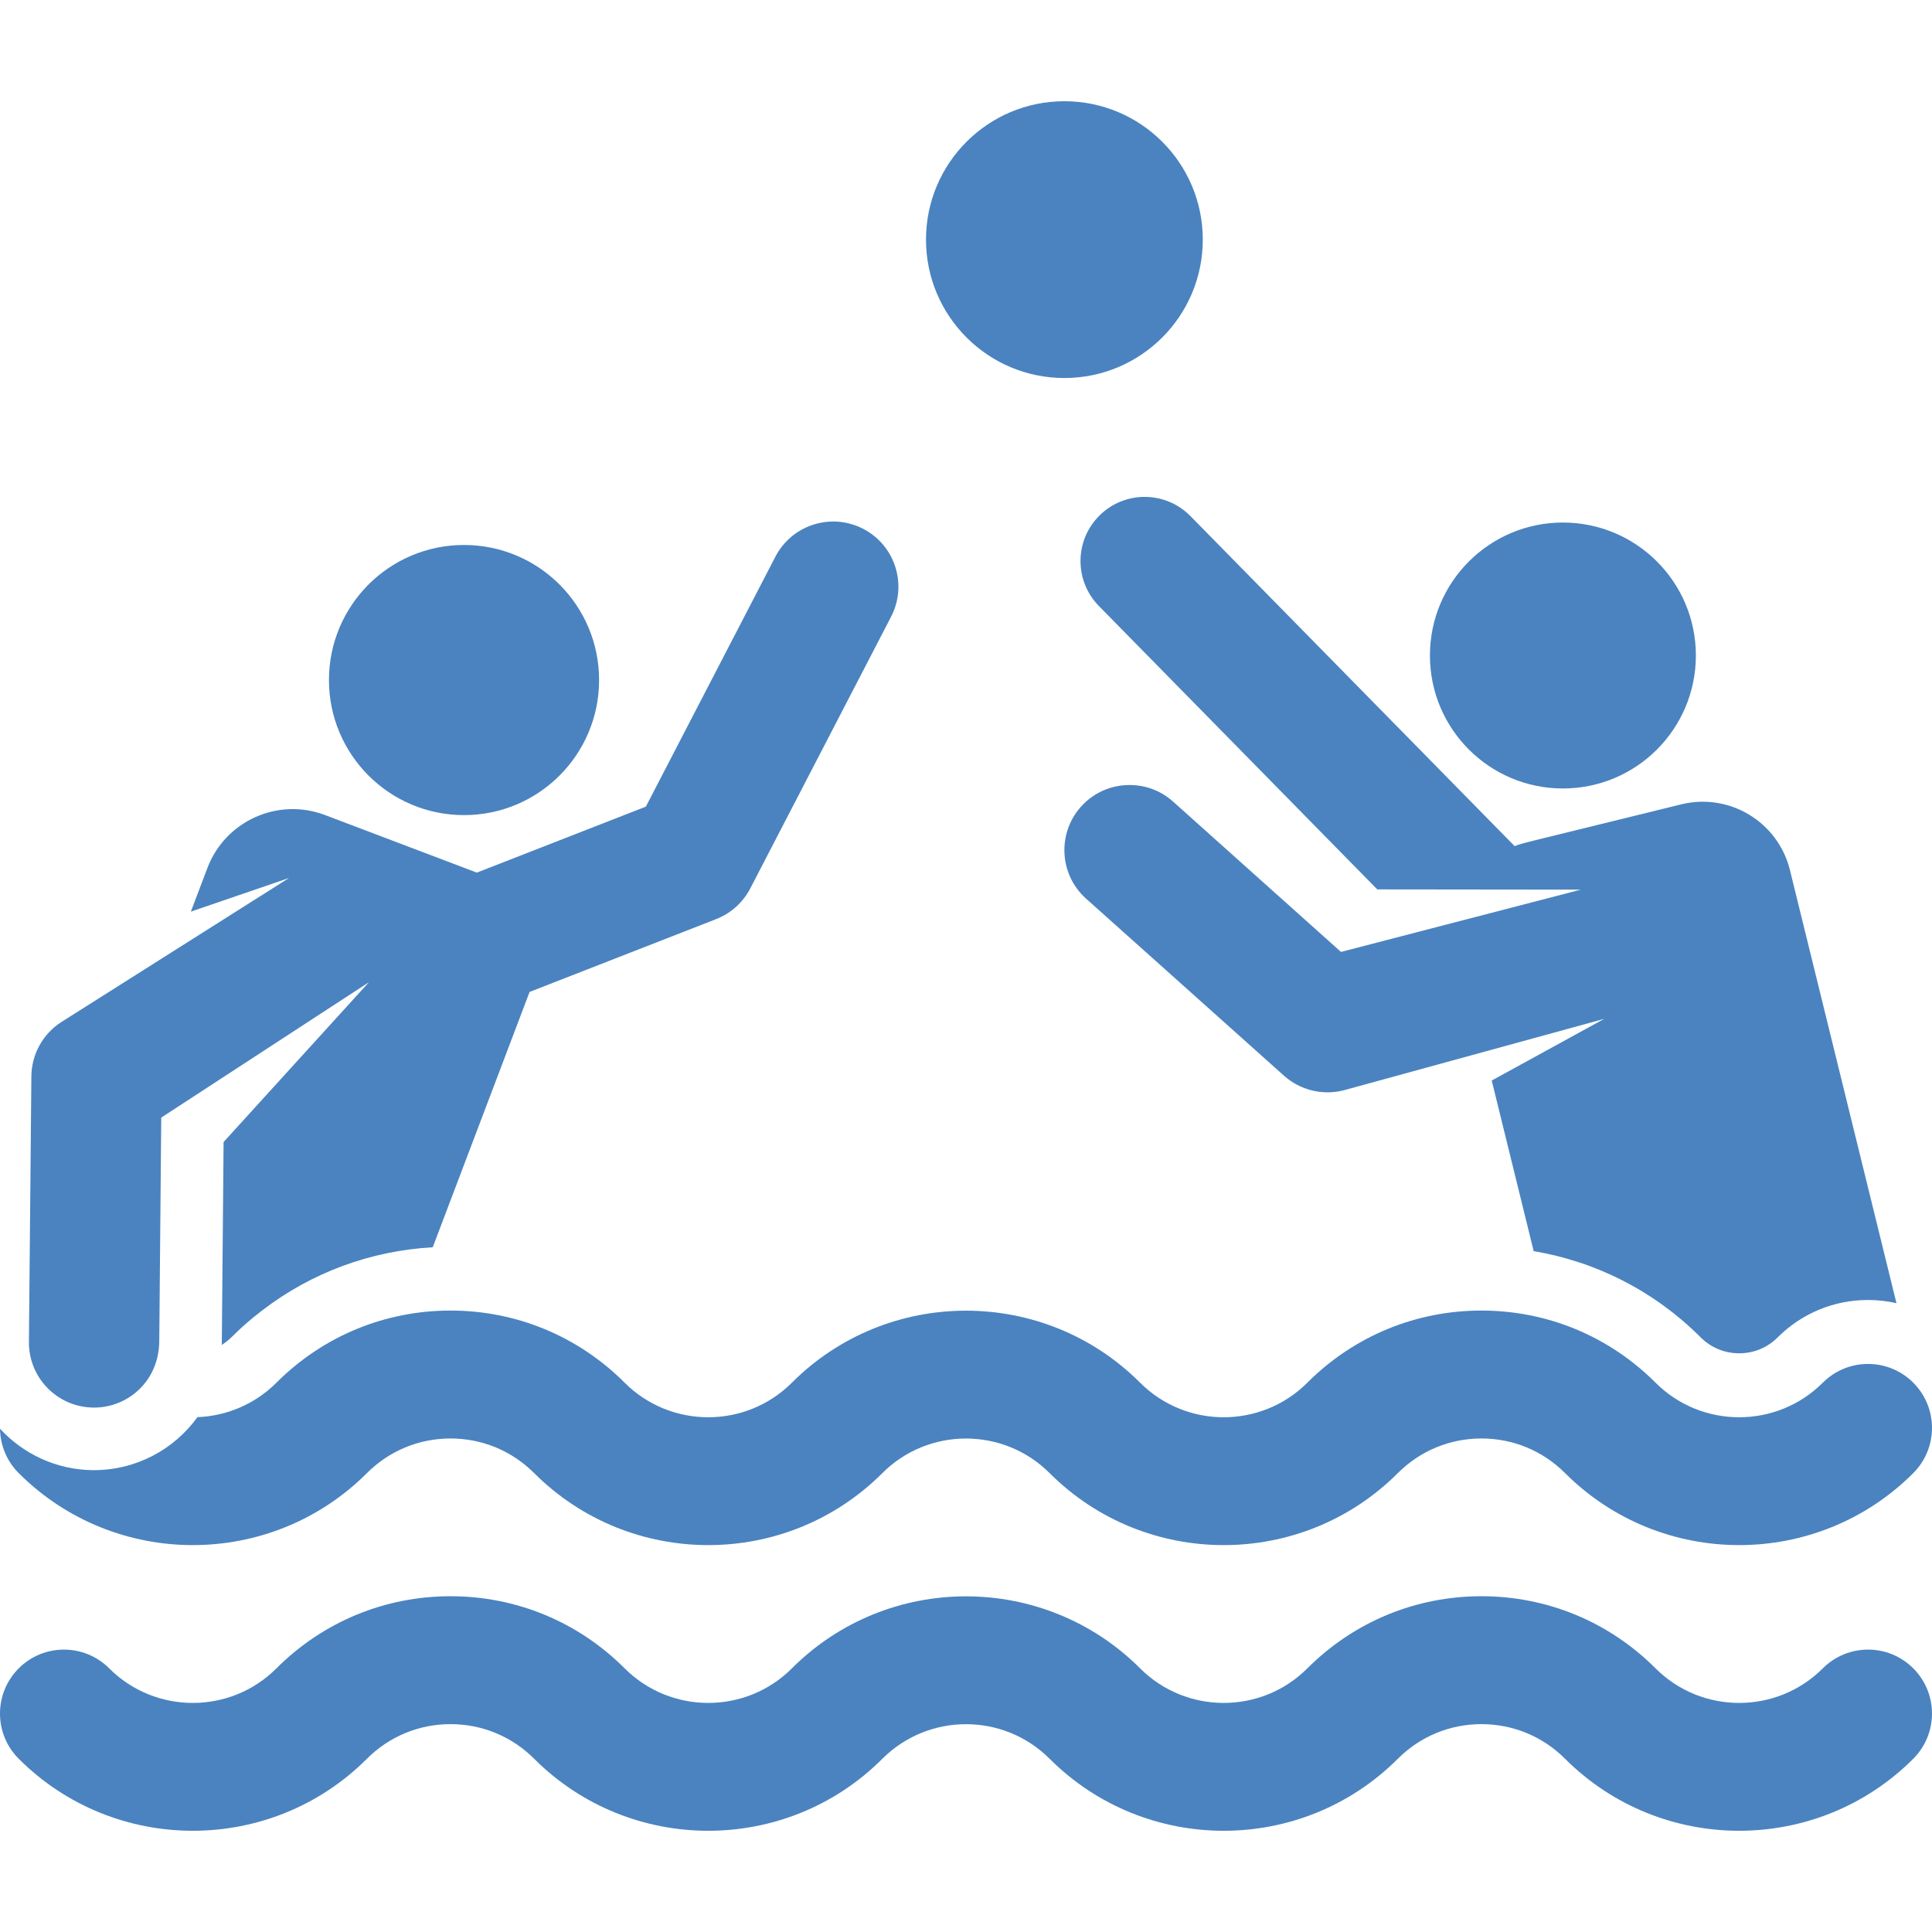 <?xml version="1.0" encoding="iso-8859-1"?>
<!-- Generator: Adobe Illustrator 18.0.0, SVG Export Plug-In . SVG Version: 6.00 Build 0)  -->
<!DOCTYPE svg PUBLIC "-//W3C//DTD SVG 1.1//EN" "http://www.w3.org/Graphics/SVG/1.1/DTD/svg11.dtd">
<svg xmlns="http://www.w3.org/2000/svg" xmlns:xlink="http://www.w3.org/1999/xlink" version="1.1" id="Capa_1" x="0px" y="0px" viewBox="0 0 458.137 458.137" style="enable-background:new 0 0 458.137 458.137;" xml:space="preserve" width="512px" height="512px">
<g>
	<path d="M359.176,200.651l-76.885-78.269c-5.889-5.994-15.521-6.08-21.516-0.192c-5.994,5.888-6.081,15.522-0.192,21.516   l66.011,67.199c15.118,0.017,24.224,0.027,48.279,0.054l-56.887,14.771l-39.825-35.657c-5.964-5.339-14.94-5.134-20.663,0.044   c-6.859,6.208-6.753,16.893,0.046,22.983l46.935,41.99c3.807,3.408,9.159,4.751,14.192,3.445l61.732-16.93l-26.669,14.624   l9.95,40.458c14.944,2.515,28.706,9.551,39.62,20.466c2.423,2.423,5.658,3.758,9.109,3.758c3.451,0,6.687-1.335,9.112-3.76   c5.729-5.728,13.346-8.882,21.446-8.882c2.296,0,4.551,0.262,6.737,0.756l-25.255-102.691   c-2.809-11.424-14.348-18.407-25.771-15.598C358.306,200.663,361.153,199.886,359.176,200.651z" fill="#4a83c0"/>
	<circle cx="370.613" cy="155.441" r="31.532" fill="#4a83c0"/>
	<circle cx="110.035" cy="161.259" r="32.028" fill="#4a83c0"/>
	<circle cx="252.4" cy="56.822" r="32.817" fill="#4a83c0"/>
	<path d="M87.005,349.322c5.298-5.297,12.341-8.216,19.833-8.216c7.492,0,14.536,2.918,19.834,8.216   c22.762,22.761,59.799,22.762,82.562-0.001c10.937-10.937,28.732-10.936,39.668,0.001c11.382,11.381,26.331,17.071,41.281,17.071   s29.9-5.691,41.281-17.072c5.298-5.297,12.342-8.216,19.834-8.216s14.536,2.918,19.834,8.216c22.762,22.761,59.8,22.761,82.562,0   c5.923-5.923,5.923-15.525,0-21.447c-5.922-5.922-15.525-5.923-21.448,0c-10.936,10.936-28.731,10.937-39.668,0   c-11.027-11.027-25.687-17.1-41.281-17.1s-30.255,6.073-41.281,17.1c-10.937,10.936-28.731,10.936-39.668,0   c-22.763-22.763-59.8-22.764-82.562,0c-10.936,10.936-28.732,10.937-39.668,0c-11.027-11.027-25.687-17.1-41.282-17.1   c-15.594,0-30.254,6.073-41.281,17.099c-5.188,5.188-11.919,7.91-18.729,8.176c-5.585,7.694-14.571,12.617-24.786,12.57   c-8.568-0.076-16.475-3.774-22.033-9.821c0.05,3.814,1.522,7.613,4.432,10.523C27.203,372.082,64.241,372.084,87.005,349.322z" fill="#4a83c0"/>
	<path d="M432.248,395.614c-10.936,10.936-28.731,10.937-39.668,0.001c-11.027-11.027-25.687-17.1-41.281-17.1   s-30.255,6.073-41.281,17.1c-10.937,10.936-28.731,10.936-39.668,0c-22.763-22.763-59.8-22.764-82.562-0.001   c-10.936,10.936-28.732,10.937-39.668,0.001c-11.027-11.027-25.687-17.1-41.282-17.1c-15.594,0-30.254,6.073-41.281,17.099   c-10.937,10.937-28.731,10.937-39.668,0c-5.922-5.922-15.524-5.923-21.447,0.001c-5.922,5.922-5.922,15.525,0,21.447   c22.761,22.761,59.799,22.762,82.563,0c5.298-5.298,12.341-8.216,19.833-8.216c7.492,0,14.536,2.918,19.834,8.216   c22.762,22.762,59.799,22.762,82.562,0c10.937-10.937,28.732-10.936,39.668,0c11.382,11.381,26.331,17.071,41.281,17.071   s29.9-5.69,41.281-17.072c5.298-5.298,12.342-8.216,19.834-8.216s14.536,2.918,19.834,8.216c22.762,22.761,59.8,22.761,82.562,0   c5.923-5.922,5.923-15.525,0-21.447C447.773,389.691,438.17,389.692,432.248,395.614z" fill="#4a83c0"/>
	<path d="M22.087,333.781c0.029,0.001,0.058,0.005,0.087,0.005h0l0,0c7.901,0.062,15.507-6.046,15.593-15.788l0.468-52.981   l49.236-32.096c-7.088,7.795-27.371,30.101-34.452,37.888l-0.318,36.033l-0.104,11.76c-0.001,0.111-0.009,0.22-0.011,0.331   c2.734-1.723,3.158-3.286,9.708-8.289c11.627-8.882,25.554-14.048,40.314-14.877c0.001,0,0.003,0,0.005,0l22.964-60.548   l44.235-17.267c3.495-1.365,6.375-3.954,8.101-7.285l33.39-64.43c3.927-7.577,0.968-16.904-6.61-20.831   c-7.578-3.926-16.904-0.967-20.831,6.61l-30.712,59.261l-40.084,15.647l-35.987-13.649c-11.172-4.237-23.665,1.385-27.902,12.557   l-3.923,10.344l23.291-7.982l-54.095,34.222c-4.336,2.827-6.968,7.635-7.014,12.81l-0.58,62.974   C6.781,326.666,13.545,333.657,22.087,333.781z" fill="#4a83c0"/>
</g>
<g>
</g>
<g>
</g>
<g>
</g>
<g>
</g>
<g>
</g>
<g>
</g>
<g>
</g>
<g>
</g>
<g>
</g>
<g>
</g>
<g>
</g>
<g>
</g>
<g>
</g>
<g>
</g>
<g>
</g>
</svg>
